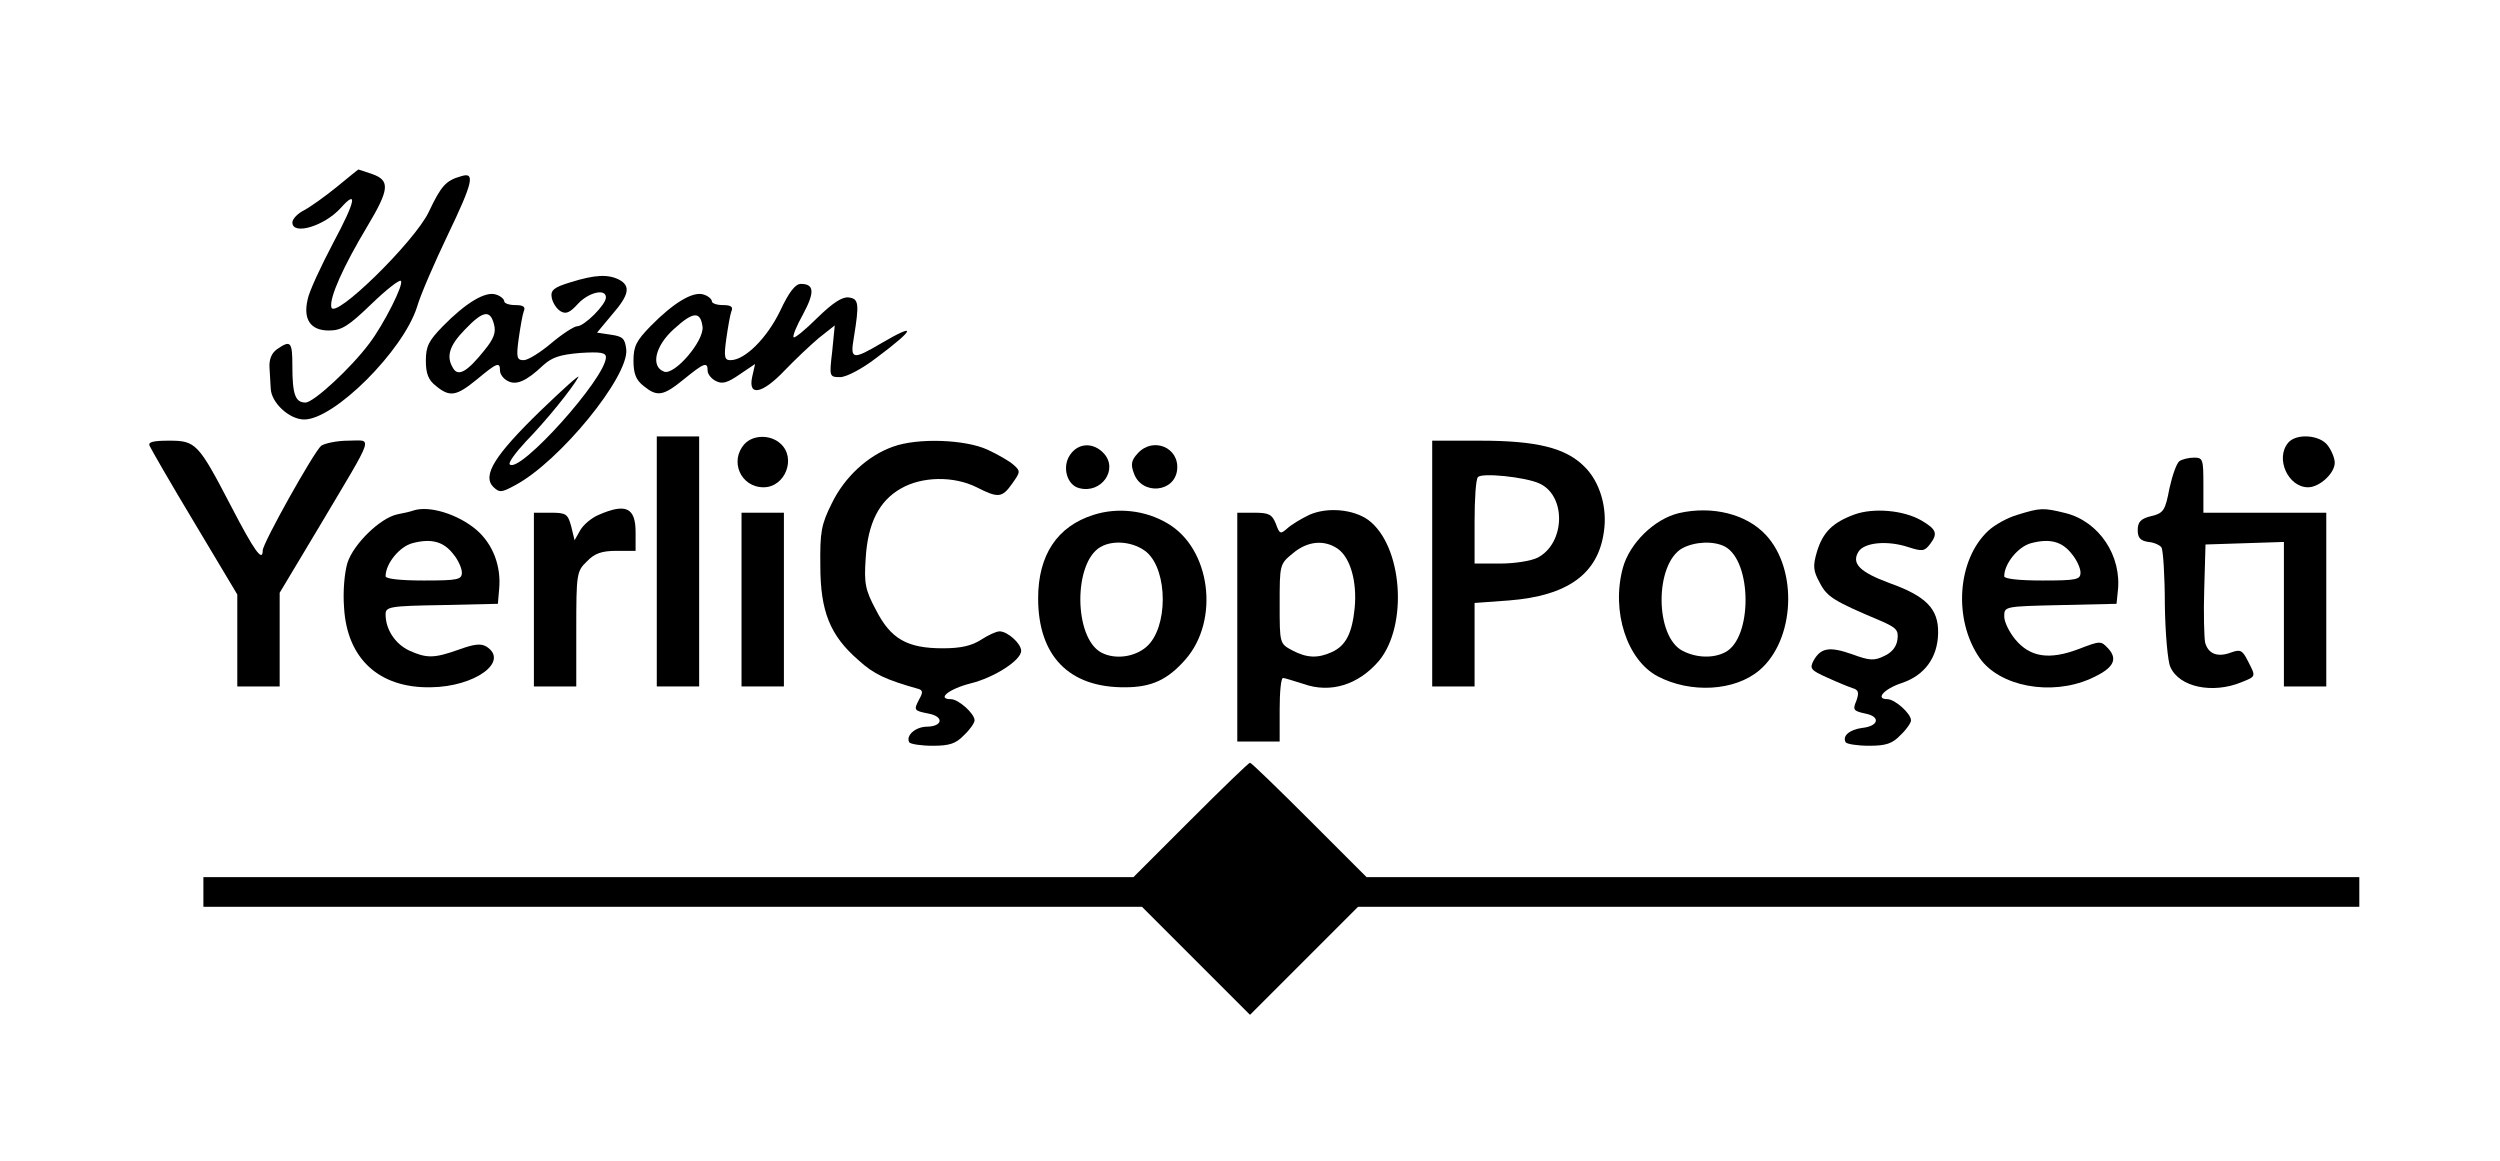<?xml version="1.0" standalone="no"?>
<!DOCTYPE svg PUBLIC "-//W3C//DTD SVG 20010904//EN"
 "http://www.w3.org/TR/2001/REC-SVG-20010904/DTD/svg10.dtd">
<svg version="1.0" xmlns="http://www.w3.org/2000/svg"
 width="590pt" height="274pt" viewBox="0 0 590 274"
 preserveAspectRatio="xMidYMid meet">

<g transform="translate(0,274) scale(0.1,-0.1)"
fill="#000000" stroke="none">
<path d="M795 2299 c-27 -22 -62 -47 -77 -55 -16 -8 -28 -21 -28 -29 0 -31 75
-9 114 34 41 46 35 16 -17 -81 -30 -57 -58 -117 -61 -135 -11 -47 7 -73 50
-73 30 0 46 10 100 62 35 34 67 59 70 55 8 -7 -40 -102 -74 -147 -44 -59 -132
-140 -151 -140 -24 0 -31 19 -31 86 0 58 -4 62 -36 40 -13 -9 -19 -24 -18 -43
1 -15 2 -38 3 -51 2 -33 44 -72 79 -72 71 0 233 162 266 265 9 31 42 106 72
169 61 127 66 151 32 140 -36 -10 -47 -23 -76 -84 -33 -70 -224 -257 -230
-225 -5 22 28 96 85 191 52 87 54 108 12 123 -18 6 -32 11 -33 11 -1 0 -23
-18 -51 -41z"/>
<path d="M1347 2074 c-40 -12 -48 -19 -45 -36 2 -12 11 -26 20 -32 13 -8 22
-5 42 17 25 27 66 37 66 15 0 -17 -51 -68 -68 -68 -7 0 -35 -18 -61 -40 -26
-22 -55 -40 -65 -40 -16 0 -18 6 -12 50 4 28 9 57 12 65 5 11 -1 15 -20 15
-14 0 -26 4 -26 9 0 5 -9 13 -20 16 -25 8 -71 -20 -125 -75 -33 -34 -40 -47
-40 -81 0 -31 6 -46 24 -60 33 -27 48 -24 97 16 47 39 54 42 54 20 0 -8 8 -19
18 -24 20 -11 44 -1 84 37 21 19 40 25 87 29 47 3 61 1 61 -10 0 -49 -204
-276 -227 -253 -4 4 14 28 38 54 48 49 110 126 124 152 4 8 -36 -28 -90 -80
-108 -105 -137 -152 -111 -179 15 -14 19 -14 52 4 105 56 268 256 262 320 -3
26 -8 31 -36 35 l-33 5 35 42 c41 47 45 68 17 83 -26 13 -56 12 -114 -6z
m-181 -100 c5 -19 -1 -34 -23 -61 -40 -50 -61 -62 -73 -43 -18 28 -10 54 27
92 43 45 60 48 69 12z"/>
<path d="M1841 2006 c-31 -64 -83 -116 -117 -116 -14 0 -16 7 -10 50 4 28 9
57 12 65 5 11 -1 15 -20 15 -14 0 -26 4 -26 9 0 5 -9 13 -20 16 -25 8 -71 -20
-125 -75 -33 -34 -40 -47 -40 -81 0 -31 6 -46 24 -60 32 -26 46 -24 95 16 48
39 56 42 56 20 0 -8 9 -19 19 -24 15 -8 27 -5 56 15 l37 25 -7 -31 c-10 -47
25 -39 77 16 24 25 60 59 80 76 l38 30 -6 -61 c-7 -60 -7 -61 19 -61 14 0 51
19 86 46 91 68 96 84 11 34 -68 -40 -74 -39 -65 13 13 80 12 92 -12 95 -15 2
-37 -12 -74 -48 -28 -28 -54 -49 -56 -46 -3 3 7 27 22 54 28 52 27 72 -5 72
-13 0 -28 -19 -49 -64z m-183 -37 c4 -34 -67 -116 -91 -106 -32 12 -21 61 24
101 45 41 62 42 67 5z"/>
<path d="M1550 1415 l0 -295 50 0 50 0 0 295 0 295 -50 0 -50 0 0 -295z"/>
<path d="M1757 1692 c-36 -40 -9 -102 45 -102 51 0 78 69 40 103 -24 22 -65
21 -85 -1z"/>
<path d="M5400 1695 c-31 -37 0 -105 47 -105 27 0 63 33 63 58 0 10 -7 28 -16
40 -18 26 -75 30 -94 7z"/>
<path d="M353 1688 c3 -7 50 -89 106 -182 l101 -169 0 -109 0 -108 50 0 50 0
0 110 0 111 94 157 c133 224 126 202 68 202 -26 0 -55 -6 -64 -12 -17 -14
-138 -230 -138 -247 0 -29 -20 -1 -75 105 -77 148 -83 154 -146 154 -37 0 -50
-3 -46 -12z"/>
<path d="M2108 1686 c-60 -21 -115 -72 -145 -134 -25 -50 -28 -68 -27 -147 0
-108 23 -165 90 -223 36 -33 64 -46 142 -68 10 -3 10 -9 2 -23 -14 -27 -14
-28 21 -35 38 -7 34 -31 -5 -31 -27 -1 -49 -22 -40 -37 3 -4 28 -8 55 -8 40 0
55 5 74 25 14 13 25 29 25 35 0 16 -38 50 -56 50 -34 0 -5 24 46 37 57 14 120
55 120 77 0 17 -32 46 -51 46 -8 0 -27 -9 -44 -20 -22 -14 -47 -20 -90 -20
-84 0 -123 22 -158 91 -25 47 -28 62 -24 121 5 84 32 136 83 165 50 29 125 30
179 3 51 -26 60 -25 84 9 19 27 20 29 3 44 -10 9 -38 25 -62 36 -53 24 -164
28 -222 7z"/>
<path d="M3380 1410 l0 -290 50 0 50 0 0 99 0 98 82 6 c137 11 209 62 223 161
9 57 -9 119 -46 155 -44 44 -112 61 -246 61 l-113 0 0 -290z m253 189 c64 -29
61 -141 -4 -175 -16 -8 -55 -14 -89 -14 l-60 0 0 98 c0 54 3 102 8 106 9 11
113 0 145 -15z"/>
<path d="M2525 1666 c-19 -28 -7 -71 22 -78 52 -14 93 44 58 82 -25 27 -61 25
-80 -4z"/>
<path d="M2685 1670 c-15 -16 -17 -26 -9 -47 18 -52 96 -46 102 8 6 53 -57 79
-93 39z"/>
<path d="M5144 1652 c-7 -4 -17 -33 -24 -64 -10 -53 -14 -59 -43 -66 -25 -6
-32 -14 -32 -33 0 -18 6 -25 25 -28 14 -1 28 -8 31 -13 4 -6 8 -67 8 -135 1
-68 7 -135 13 -147 21 -48 100 -64 168 -36 35 14 34 13 15 50 -13 26 -18 28
-40 20 -32 -12 -54 -3 -61 24 -2 11 -4 68 -2 126 l3 105 93 3 92 3 0 -171 0
-170 50 0 50 0 0 205 0 205 -145 0 -145 0 0 65 c0 61 -1 65 -22 65 -13 0 -28
-4 -34 -8z"/>
<path d="M975 1535 c-5 -2 -22 -6 -38 -9 -40 -9 -102 -69 -117 -114 -7 -24
-11 -67 -8 -106 7 -121 83 -190 204 -188 105 1 187 61 132 96 -13 8 -29 6 -65
-7 -59 -21 -76 -21 -118 -2 -33 16 -55 50 -55 85 0 18 9 20 133 22 l132 3 3
35 c5 53 -14 105 -53 139 -43 37 -112 59 -150 46z m95 -103 c11 -13 20 -33 20
-43 0 -17 -9 -19 -90 -19 -56 0 -90 4 -90 10 0 30 33 70 63 78 45 12 74 4 97
-26z"/>
<path d="M1413 1525 c-17 -7 -37 -24 -44 -37 l-13 -23 -8 33 c-8 29 -12 32
-48 32 l-40 0 0 -205 0 -205 50 0 50 0 0 135 c0 131 1 137 25 160 18 19 35 25
70 25 l45 0 0 44 c0 58 -23 69 -87 41z"/>
<path d="M2581 1525 c-86 -27 -131 -95 -131 -197 0 -136 73 -211 205 -210 63
0 101 18 143 66 81 93 59 262 -43 321 -52 31 -118 38 -174 20z m125 -88 c51
-44 51 -180 -1 -224 -28 -24 -74 -30 -106 -13 -65 35 -66 212 -2 249 31 18 80
12 109 -12z"/>
<path d="M3090 1525 c-19 -9 -42 -23 -52 -32 -16 -14 -18 -14 -27 11 -9 22
-16 26 -51 26 l-40 0 0 -270 0 -270 50 0 50 0 0 75 c0 41 3 75 8 75 4 0 25 -7
48 -14 64 -23 130 -2 178 54 70 84 56 273 -25 333 -35 25 -96 31 -139 12z m67
-80 c30 -21 46 -78 40 -140 -6 -60 -21 -89 -54 -104 -33 -15 -59 -14 -93 4
-30 16 -30 16 -30 109 0 93 0 95 31 120 34 29 74 33 106 11z"/>
<path d="M3962 1529 c-58 -14 -116 -71 -132 -129 -28 -103 10 -218 82 -256 78
-41 182 -35 240 14 84 71 92 238 15 320 -46 49 -126 69 -205 51z m109 -79 c64
-35 65 -215 1 -249 -28 -15 -68 -14 -101 3 -66 34 -66 205 -1 242 30 16 74 18
101 4z"/>
<path d="M4377 1526 c-52 -19 -75 -42 -89 -88 -10 -34 -9 -45 7 -74 17 -33 34
-43 143 -89 37 -16 43 -22 40 -44 -2 -17 -13 -31 -31 -39 -24 -12 -35 -11 -76
4 -54 19 -74 15 -91 -15 -10 -19 -6 -23 32 -40 24 -11 51 -22 60 -25 14 -4 16
-10 9 -30 -9 -21 -7 -24 21 -30 37 -7 32 -30 -8 -34 -29 -4 -47 -19 -38 -34 3
-4 28 -8 55 -8 40 0 55 5 74 25 14 13 25 29 25 35 0 16 -38 50 -56 50 -29 0
-8 24 34 38 54 18 85 60 86 118 1 57 -28 87 -115 118 -70 26 -90 46 -73 74 14
22 68 27 117 11 34 -11 39 -10 52 7 19 25 15 35 -21 56 -42 24 -112 30 -157
14z"/>
<path d="M4761 1525 c-24 -7 -54 -24 -68 -37 -74 -68 -84 -210 -21 -301 47
-67 168 -90 261 -49 54 24 67 45 42 72 -17 18 -18 18 -70 -2 -69 -26 -114 -19
-149 23 -14 17 -26 41 -26 54 0 24 0 24 133 27 l132 3 3 29 c10 84 -44 165
-123 185 -53 13 -59 13 -114 -4z m129 -93 c11 -13 20 -33 20 -43 0 -17 -9 -19
-90 -19 -56 0 -90 4 -90 10 0 30 33 70 63 78 45 12 74 4 97 -26z"/>
<path d="M1750 1325 l0 -205 50 0 50 0 0 205 0 205 -50 0 -50 0 0 -205z"/>
<path d="M2810 805 l-135 -135 -1097 0 -1098 0 0 -35 0 -35 1107 0 1108 0 127
-127 128 -128 128 128 127 127 1182 0 1181 0 0 35 0 35 -1172 0 -1171 0 -135
135 c-74 74 -137 135 -140 135 -3 0 -66 -61 -140 -135z"/>
</g>
</svg>
